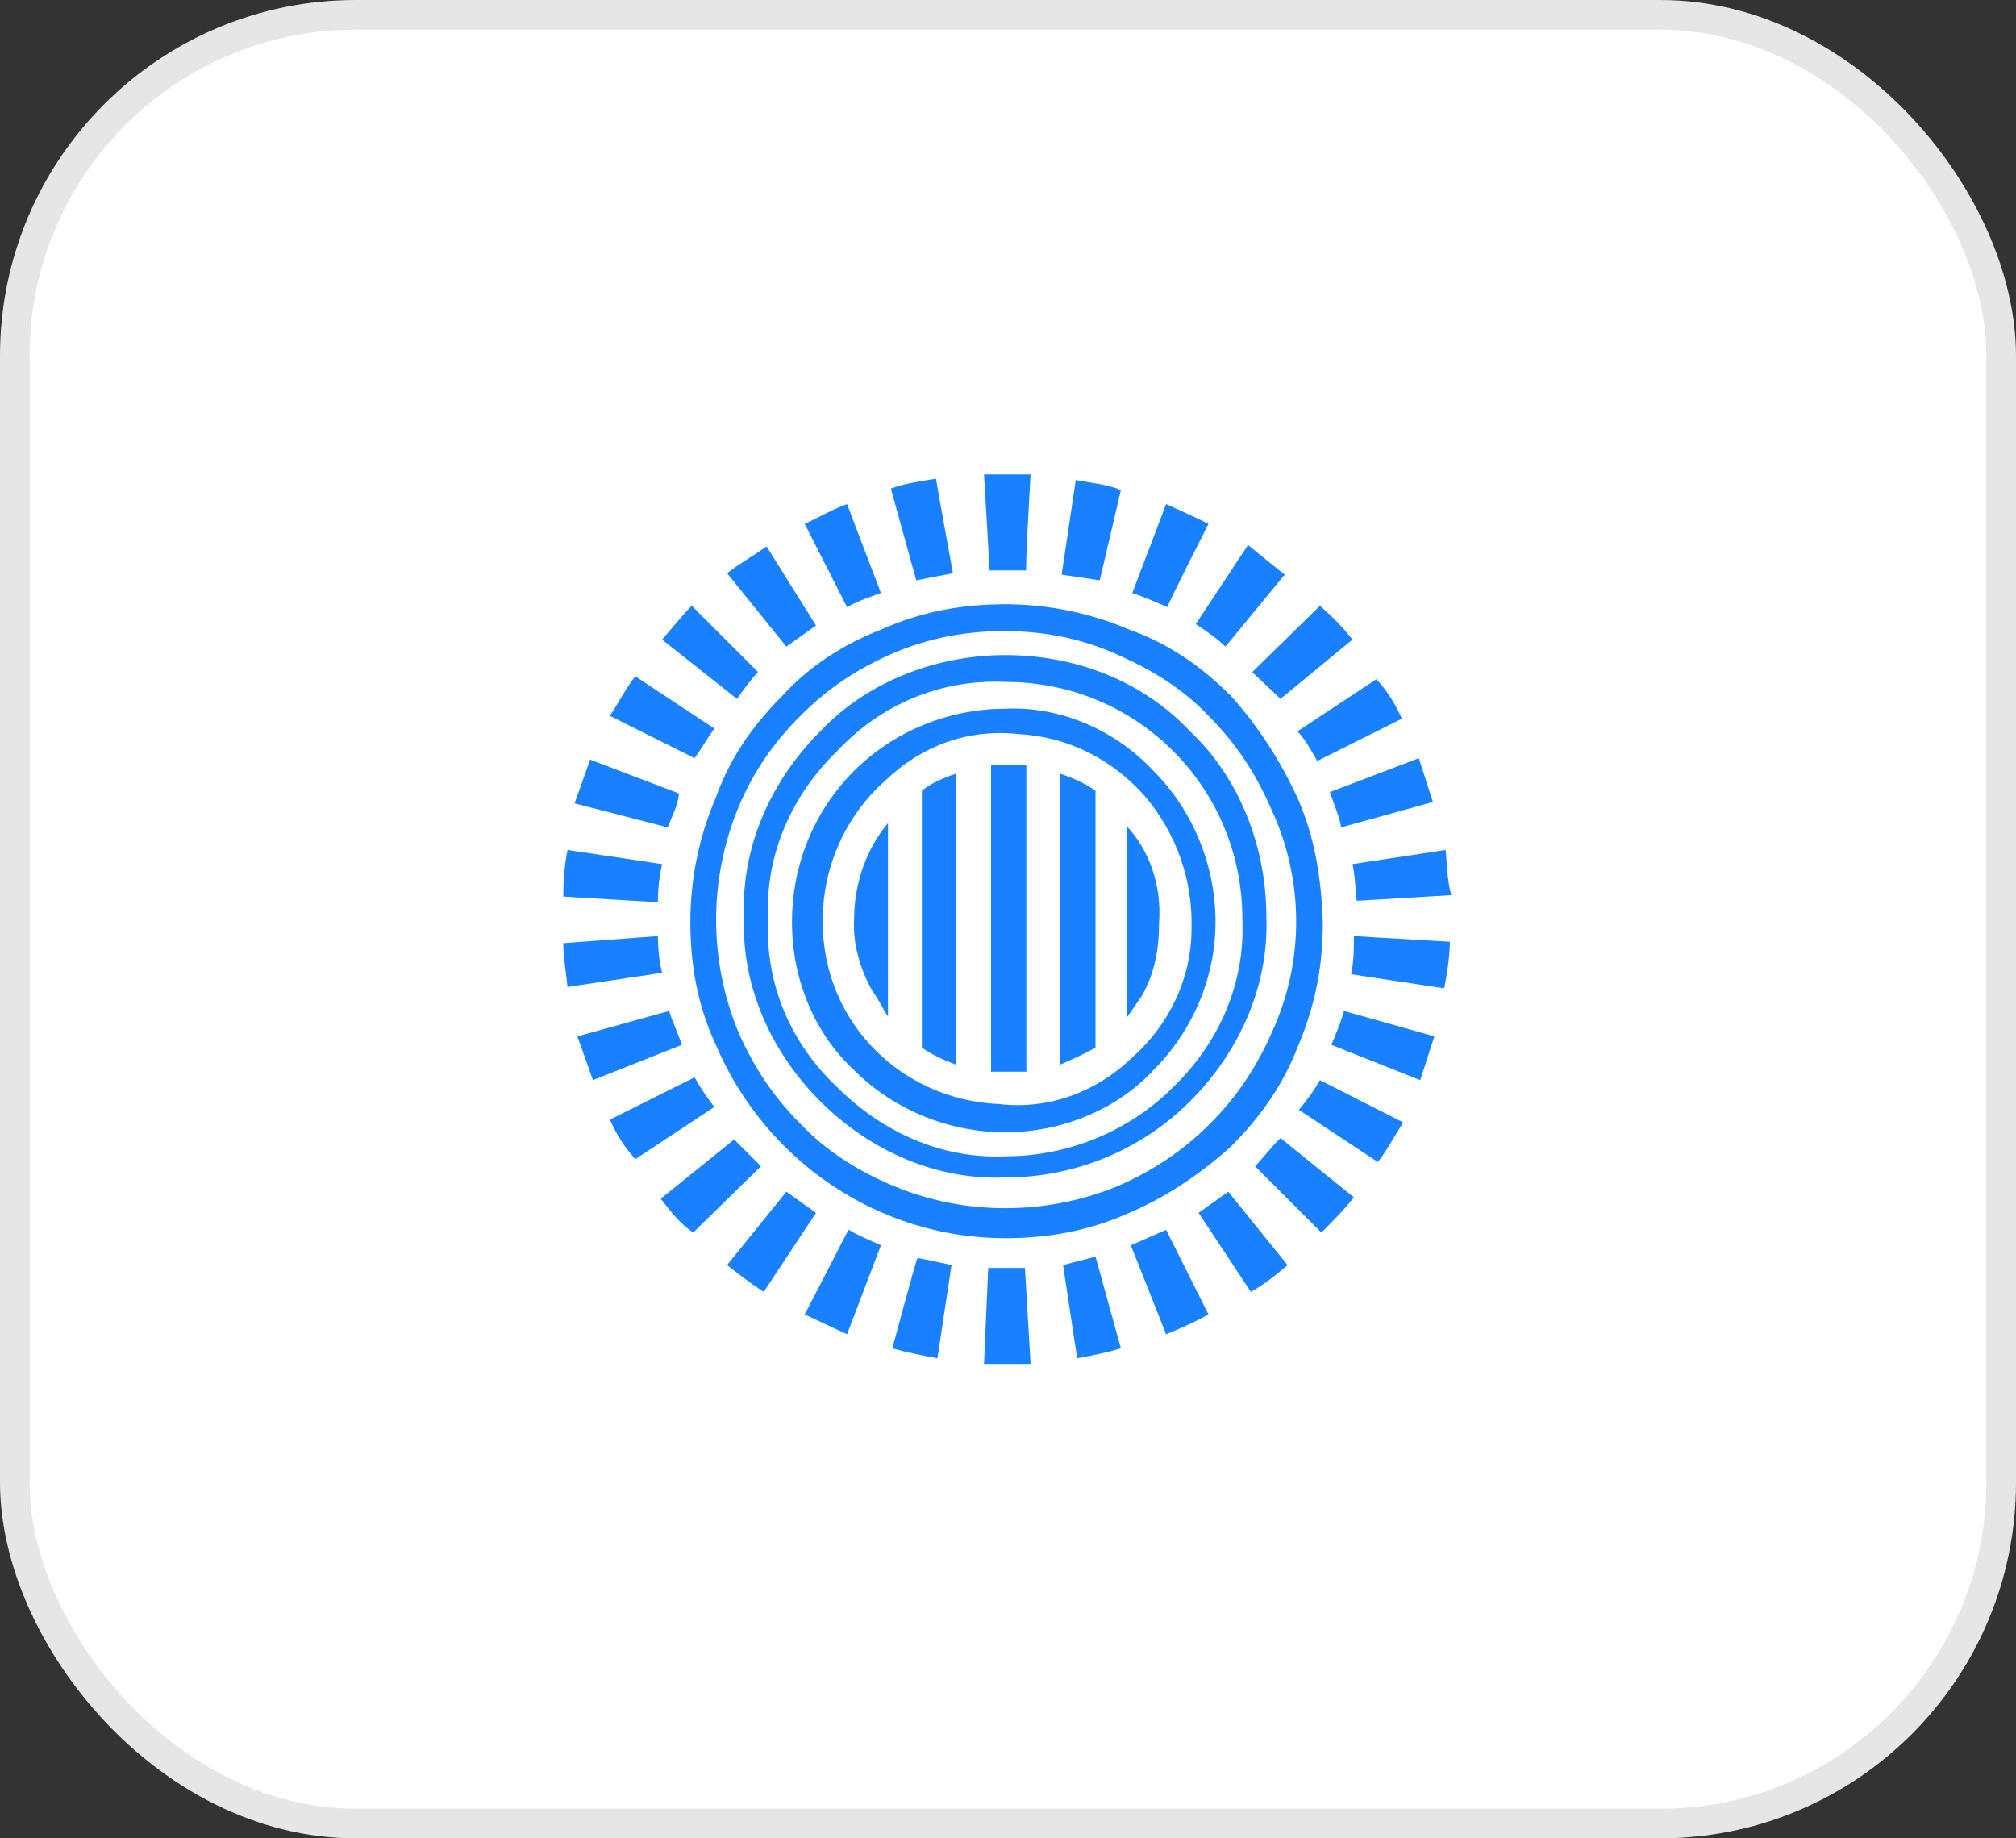 <svg width="68" height="62" viewBox="0 0 68 62" fill="none" xmlns="http://www.w3.org/2000/svg">
<rect x="0" y="0" width="68" height="62" fill="#333333" stroke="none"/>
<rect x="0.5" y="0.5" width="67" height="61" rx="11.5" fill="white"/>
<rect x="0.5" y="0.5" width="67" height="61" rx="11.5" stroke="#E6E6E6"/>
<g clip-path="url(#clip0_2412_465)">
<path d="M33.905 22.093C31.571 22.093 29.238 22.998 27.667 24.665C26 26.331 25 28.569 25.095 30.903C25 33.236 26 35.474 27.667 37.141C29.333 38.807 31.571 39.807 33.905 39.712C36.238 39.712 38.476 38.807 40.143 37.141C41.809 35.474 42.809 33.236 42.714 30.903C42.714 28.569 41.809 26.236 40.143 24.665C38.571 22.998 36.333 22.093 33.905 22.093ZM39.571 36.665C38.095 38.141 36.047 38.998 33.905 38.998C31.714 39.093 29.714 38.141 28.238 36.665C26.667 35.188 25.809 33.188 25.905 30.998C25.809 28.808 26.714 26.808 28.238 25.331C29.714 23.76 31.714 22.903 33.905 22.998C36.095 22.998 38.095 23.855 39.571 25.331C41.047 26.808 41.905 28.808 41.905 30.998C42 33.141 41.143 35.141 39.571 36.665ZM33.905 23.903C32 23.903 30.143 24.665 28.809 25.998C27.476 27.331 26.714 29.141 26.714 31.093C26.714 33.046 27.476 34.855 28.809 36.093C30.143 37.426 32 38.188 33.905 38.188C35.809 38.188 37.667 37.426 38.905 36.093C40.238 34.76 41 32.95 41 31.093C41 29.188 40.238 27.331 38.905 25.998C37.667 24.665 35.809 23.808 33.905 23.903ZM40.19 31.331C40.19 32.998 39.428 34.569 38.19 35.665C36.952 36.855 35.333 37.426 33.714 37.236C30.238 37.093 27.571 34.236 27.762 30.76V30.665C27.857 28.998 28.619 27.427 29.857 26.331C31.095 25.141 32.667 24.569 34.381 24.76C36.047 24.855 37.524 25.617 38.619 26.855C39.667 28.093 40.238 29.665 40.19 31.331ZM43.762 26.903C43.19 25.665 42.428 24.474 41.524 23.474C40.524 22.474 39.428 21.712 38.095 21.236C36.762 20.665 35.333 20.379 33.905 20.379C32.476 20.379 31.095 20.617 29.714 21.236C28.476 21.712 27.286 22.474 26.381 23.474C25.381 24.474 24.619 25.569 24.143 26.903C23.571 28.236 23.286 29.665 23.286 31.093C23.286 32.522 23.524 33.903 24.143 35.236C25.809 39.141 29.619 41.76 33.905 41.76C35.333 41.76 36.714 41.522 38.095 40.903C39.333 40.379 40.524 39.569 41.524 38.665C42.524 37.665 43.286 36.569 43.762 35.331C44.333 33.998 44.619 32.665 44.619 31.141C44.571 29.569 44.333 28.188 43.762 26.903ZM42.905 34.807C42.381 35.998 41.714 36.998 40.809 37.903C39.905 38.807 38.905 39.474 37.714 39.998C35.286 40.998 32.524 40.998 30.143 39.998C29 39.522 27.905 38.855 27 37.903C26.095 36.998 25.428 35.998 24.905 34.807C23.905 32.379 23.905 29.665 24.905 27.236C25.381 26.093 26.047 25.093 27 24.141C27.952 23.188 28.905 22.569 30.095 22.046C31.286 21.522 32.571 21.284 33.857 21.284C35.19 21.284 36.428 21.522 37.619 22.046C38.809 22.569 39.857 23.188 40.762 24.141C41.667 25.046 42.333 26.046 42.857 27.236C44 29.665 44 32.426 42.905 34.807Z" fill="#1981FF"/>
<path d="M29.429 33.429C29.619 33.667 29.762 34 29.952 34.286V27.762C29.191 28.667 28.809 29.857 28.809 31C28.762 31.809 29 32.667 29.429 33.429ZM31.095 35.333C31.429 35.571 31.857 35.762 32.238 35.905V26.095C31.809 26.238 31.381 26.429 31.095 26.667V35.333ZM33.429 25.809V36.143H34.619V25.809C34.571 25.809 33.429 25.809 33.429 25.809ZM35.762 35.905C36.191 35.714 36.524 35.571 36.952 35.333V26.667C36.619 26.429 36.191 26.238 35.762 26.095V35.905ZM38 27.857V34.333L38.524 33.571C38.952 32.809 39.095 32 39.095 31.143C39.191 29.857 38.762 28.667 38 27.857ZM31.571 16.143C31.048 16.238 30.571 16.286 30.048 16.476L30.905 19.571L32.143 19.333C32.143 19.333 31.571 16.191 31.571 16.143ZM24.095 24.571L21.429 22.809C21.095 23.238 20.857 23.714 20.571 24.143L23.429 25.571C23.667 25.238 23.857 24.905 24.095 24.571ZM28.571 17C28.048 17.191 27.667 17.429 27.143 17.667L28.571 20.476C29 20.238 29.333 20.143 29.714 20L28.571 17ZM27.524 21.095L25.857 18.429C25.381 18.762 24.952 19 24.524 19.333L26.524 21.809L27.524 21.095ZM25.571 22.667L23.333 20.429C23 20.762 22.667 21.191 22.333 21.571L24.857 23.571C25.095 23.238 25.333 22.905 25.571 22.667ZM41.333 21.809L43.333 19.381L42.095 18.381L40.333 21.048C40.762 21.333 41.095 21.571 41.333 21.809ZM40.762 17.667C40.286 17.429 39.857 17.238 39.333 17L38.191 20C38.619 20.143 39.048 20.333 39.381 20.476C39.333 20.476 40.762 17.667 40.762 17.667ZM43.191 23.571L45.619 21.571C45.286 21.143 44.952 20.809 44.524 20.429L42.238 22.667L43.191 23.571ZM44.429 25.667L47.286 24.238C47.048 23.714 46.809 23.333 46.429 22.905L43.762 24.667C44 24.905 44.191 25.238 44.429 25.667ZM45.238 27.905L48.333 27.048L47.857 25.571L44.857 26.714C45 27.143 45.191 27.571 45.238 27.905ZM37.809 16.524C37.333 16.333 36.809 16.286 36.286 16.191L35.809 19.381L37.095 19.571L37.809 16.524ZM34.762 16H33.191L33.381 19.238H34.619C34.571 19.238 34.762 16 34.762 16ZM22.571 34.095L19.476 34.952L20 36.429L23 35.238C22.857 34.809 22.667 34.429 22.571 34.095ZM45.571 32.857L48.714 33.333C48.809 32.857 48.905 32.238 48.905 31.762L45.667 31.571C45.667 32 45.667 32.429 45.571 32.857ZM44.905 35.238L47.905 36.429L48.381 34.952L45.333 34.095C45.238 34.429 45.095 34.809 44.905 35.238ZM48.762 28.667L45.619 29.143C45.714 29.571 45.714 30 45.762 30.381L48.952 30.191C48.809 29.667 48.809 29.143 48.762 28.667ZM43.809 37.429L46.476 39.191C46.809 38.762 47.048 38.286 47.333 37.857L44.524 36.429C44.333 36.762 44.095 37.095 43.809 37.429ZM42.333 39.333L44.571 41.571C44.905 41.238 45.333 40.809 45.667 40.381L43.191 38.381C42.809 38.762 42.571 39.095 42.333 39.333ZM40.429 40.905L42.191 43.571C42.619 43.333 43.048 43 43.429 42.667L41.429 40.191L40.429 40.905ZM22.905 26.762L19.905 25.619L19.381 27.095L22.524 27.905C22.667 27.524 22.857 27.191 22.905 26.762ZM24.762 38.429L22.286 40.429C22.619 40.857 22.952 41.286 23.381 41.571L25.667 39.333L24.762 38.429ZM23.429 36.333L20.571 37.762C20.809 38.286 21.048 38.667 21.429 39.095L24.095 37.333C23.905 37.095 23.667 36.762 23.429 36.333ZM22.191 31.571L19 31.809C19 32.286 19.095 32.809 19.143 33.286L22.333 32.809C22.238 32.429 22.191 32 22.191 31.571ZM26.524 40.191L24.524 42.667C24.952 43 25.381 43.333 25.762 43.571L27.524 40.905L26.524 40.191ZM22.333 29.143L19.143 28.667C19.048 29.143 19 29.667 19 30.238L22.191 30.429C22.191 30 22.238 29.571 22.333 29.143ZM38.143 42L39.333 45C39.809 44.809 40.333 44.571 40.762 44.333L39.333 41.476C38.905 41.667 38.571 41.809 38.143 42ZM27.143 44.333C27.667 44.571 28.048 44.762 28.571 45L29.714 42C29.286 41.809 28.952 41.667 28.619 41.476L27.143 44.333ZM33.191 46H34.762L34.571 42.762H33.333L33.191 46ZM35.857 42.667L36.333 45.809C36.857 45.714 37.333 45.619 37.809 45.476L36.952 42.381C36.571 42.476 36.238 42.571 35.857 42.667ZM30.095 45.476C30.619 45.619 31.095 45.714 31.619 45.809L32.095 42.667C31.667 42.571 31.238 42.476 30.952 42.429C30.905 42.429 30.095 45.524 30.095 45.476Z" fill="#1981FF"/>
</g>
<defs>
<clipPath id="clip0_2412_465">
<rect width="30" height="30" fill="white" transform="translate(19 16)"/>
</clipPath>
</defs>
</svg>
